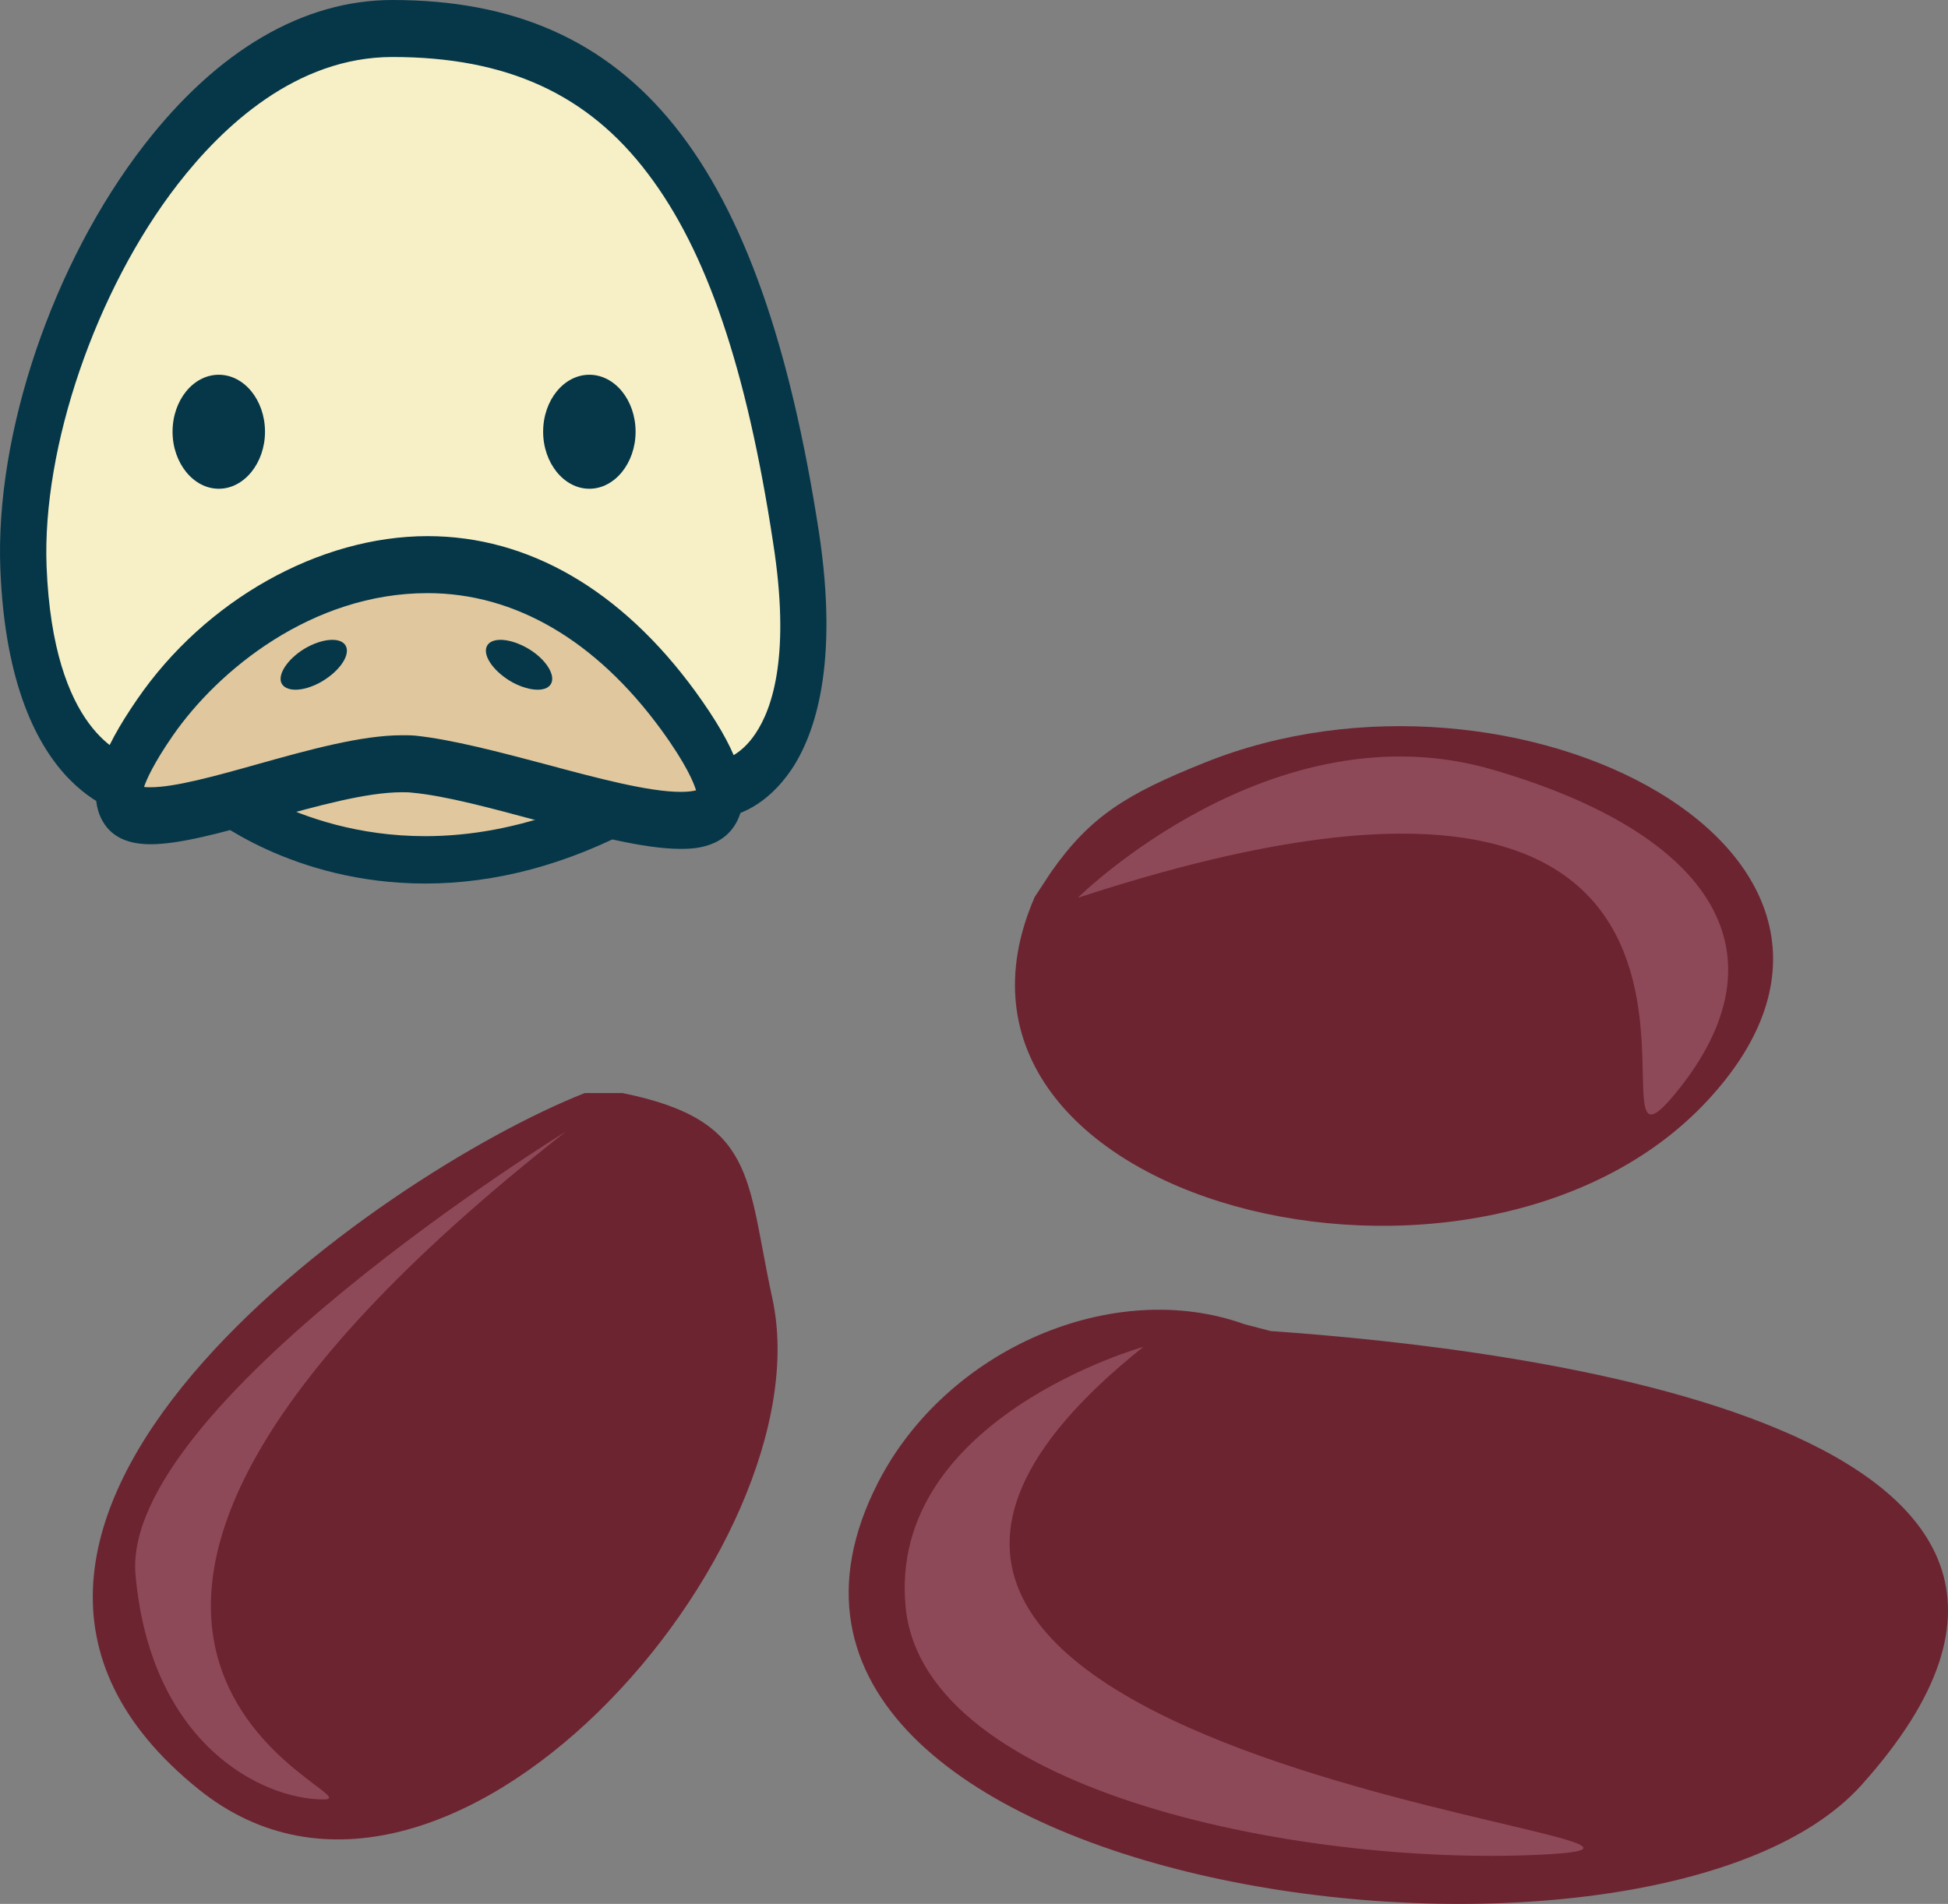 <?xml version="1.0" encoding="UTF-8" standalone="no"?>
<svg
   xmlns:dc="http://purl.org/dc/elements/1.1/"
   xmlns:cc="http://creativecommons.org/ns#"
   xmlns:rdf="http://www.w3.org/1999/02/22-rdf-syntax-ns#"
   xmlns:svg="http://www.w3.org/2000/svg"
   xmlns="http://www.w3.org/2000/svg"
   id="svg40"
   viewBox="0 0 5056.771 4943.291"
   style="clip-rule:evenodd;fill-rule:evenodd;image-rendering:optimizeQuality;shape-rendering:geometricPrecision;text-rendering:geometricPrecision"
   version="1.1"
   height="49.433mm"
   width="50.568mm"
   xml:space="preserve"><rect x="0" y="0" width="5056.771" height="4943.291" fill="#808080" stroke="none"/>
 <defs
   id="defs4">
  <style
   id="style2"
   type="text/css">
   <![CDATA[
    .fil3 {fill:#053749;fill-rule:nonzero}
    .fil0 {fill:#6D2431;fill-rule:nonzero}
    .fil1 {fill:#8E4958;fill-rule:nonzero}
    .fil2 {fill:#E0C79D;fill-rule:nonzero}
    .fil4 {fill:#F7F0C6;fill-rule:nonzero}
   ]]>
  </style>
 </defs>
 <g
   transform="translate(-8450.098,-12430)"
   id="Vrstva_x0020_1">
  <path
   style="fill:#6d2431;fill-rule:nonzero"
   id="path7"
   d="m 11749,15886 c 635,44 2373,244 1533,1179 -556,619 -3097,280 -2553,-785 178,-348 611,-534 951,-412 z"
   class="fil0" />
  <path
   style="fill:#6d2431;fill-rule:nonzero"
   id="path9"
   d="m 9968,15268 c -537,212 -1843,1131 -1002,1808 641,516 1630,-629 1489,-1275 -68,-311 -39,-462 -389,-533 z"
   class="fil0" />
  <path
   style="fill:#6d2431;fill-rule:nonzero"
   id="path11"
   d="m 11136,14759 c -346,796 1153,1169 1747,528 595,-641 -502,-1202 -1308,-876 -199,80 -294,137 -397,284 z"
   class="fil0" />
  <path
   style="fill:#8e4958;fill-rule:nonzero"
   id="path13"
   d="m 9919,15368 c 0,0 -1158,713 -1117,1152 40,440 329,582 488,582 158,0 -1094,-382 629,-1734 z"
   class="fil1" />
  <path
   style="fill:#8e4958;fill-rule:nonzero"
   id="path15"
   d="m 11248,14761 c 0,0 505,-501 1079,-332 574,168 767,480 473,839 -294,359 453,-1164 -1552,-507 z"
   class="fil1" />
  <path
   style="fill:#8e4958;fill-rule:nonzero"
   id="path17"
   d="m 11418,15927 c 0,0 -664,186 -617,675 47,489 1059,679 1675,642 617,-38 -2398,-247 -1058,-1317 z"
   class="fil1" />
  <path
   style="fill:#e0c79d;fill-rule:nonzero"
   id="path19"
   d="m 9012,14491 c 0,0 441,365 1072,30 l -595,-183 z"
   class="fil2" />
  <path
   style="fill:#053749;fill-rule:nonzero"
   id="path21"
   d="m 9153,14509 c 90,44 228,92 401,92 119,0 241,-23 362,-68 l -427,-132 z m 401,215 v 0 c -346,0 -561,-175 -570,-183 l -92,-75 597,-191 750,231 -135,71 c -183,98 -368,147 -550,147 z"
   class="fil3" />
  <path
   style="fill:#f7f0c6;fill-rule:nonzero"
   id="path23"
   d="m 8992,14428 -184,48 c 0,0 -275,-27 -297,-571 -21,-545 393,-1401 958,-1401 627,0 910,429 1048,1322 86,560 -146,662 -215,652 -15,-2 -631,-178 -631,-178 z"
   class="fil4" />
  <path
   style="fill:#053749;fill-rule:nonzero"
   id="path25"
   d="m 10310,14405 c 17,1 63,-13 101,-70 46,-68 91,-209 46,-496 -69,-454 -173,-758 -325,-958 -156,-207 -367,-303 -663,-303 -250,0 -441,180 -558,331 -212,274 -352,682 -340,992 17,427 197,491 235,500 l 177,-46 690,-131 11,3 c 236,68 592,169 626,178 z m 2,148 c -6,0 -12,0 -17,-1 -12,-2 -223,-62 -627,-177 l -665,126 -191,49 -9,-1 c -13,-1 -328,-38 -352,-641 -14,-352 136,-795 373,-1101 191,-247 414,-377 645,-377 627,0 958,413 1107,1382 52,343 -10,525 -72,617 -62,91 -140,124 -192,124 z"
   class="fil3" />
  <path
   style="fill:#e0c79d;fill-rule:nonzero"
   id="path27"
   d="m 8852,14293 c 256,-372 892,-658 1358,-18 383,525 -347,172 -687,139 -292,-28 -1021,389 -671,-121 z"
   class="fil2" />
  <path
   style="fill:#053749;fill-rule:nonzero"
   id="path29"
   d="m 9493,14339 c 12,0 24,0 35,1 96,10 220,43 341,75 130,35 265,71 348,71 20,0 32,-2 40,-4 -6,-19 -24,-66 -91,-158 -169,-231 -379,-354 -606,-354 -300,0 -544,200 -662,371 -49,71 -67,112 -74,132 4,1 10,1 17,1 63,0 168,-29 278,-60 132,-37 269,-75 374,-75 z m 724,295 c -96,0 -231,-36 -374,-74 -116,-31 -236,-64 -324,-72 -8,-1 -17,-1 -26,-1 -92,0 -221,36 -347,71 -117,33 -228,64 -305,64 -69,0 -113,-26 -133,-78 -26,-71 3,-160 98,-298 177,-258 473,-424 754,-424 262,0 503,140 695,403 108,149 143,245 115,322 -32,87 -123,87 -153,87 z"
   class="fil3" />
  <path
   style="fill:#053749;fill-rule:nonzero"
   id="path31"
   d="m 9138,13551 c 0,81 -54,148 -120,148 -66,0 -120,-67 -120,-148 0,-82 54,-148 120,-148 66,0 120,66 120,148 z"
   class="fil3" />
  <path
   style="fill:#053749;fill-rule:nonzero"
   id="path33"
   d="m 9349,14110 c 9,25 -21,66 -68,92 -46,25 -91,25 -101,0 -9,-25 22,-67 68,-92 47,-25 92,-25 101,0 z"
   class="fil3" />
  <path
   style="fill:#053749;fill-rule:nonzero"
   id="path35"
   d="m 9713,14110 c -9,25 21,66 68,92 47,25 92,25 101,0 9,-25 -21,-67 -68,-92 -47,-25 -92,-25 -101,0 z"
   class="fil3" />
  <path
   style="fill:#053749;fill-rule:nonzero"
   id="path37"
   d="m 10100,13551 c 0,81 -54,148 -120,148 -66,0 -120,-67 -120,-148 0,-82 54,-148 120,-148 66,0 120,66 120,148 z"
   class="fil3" />
 </g>
</svg>